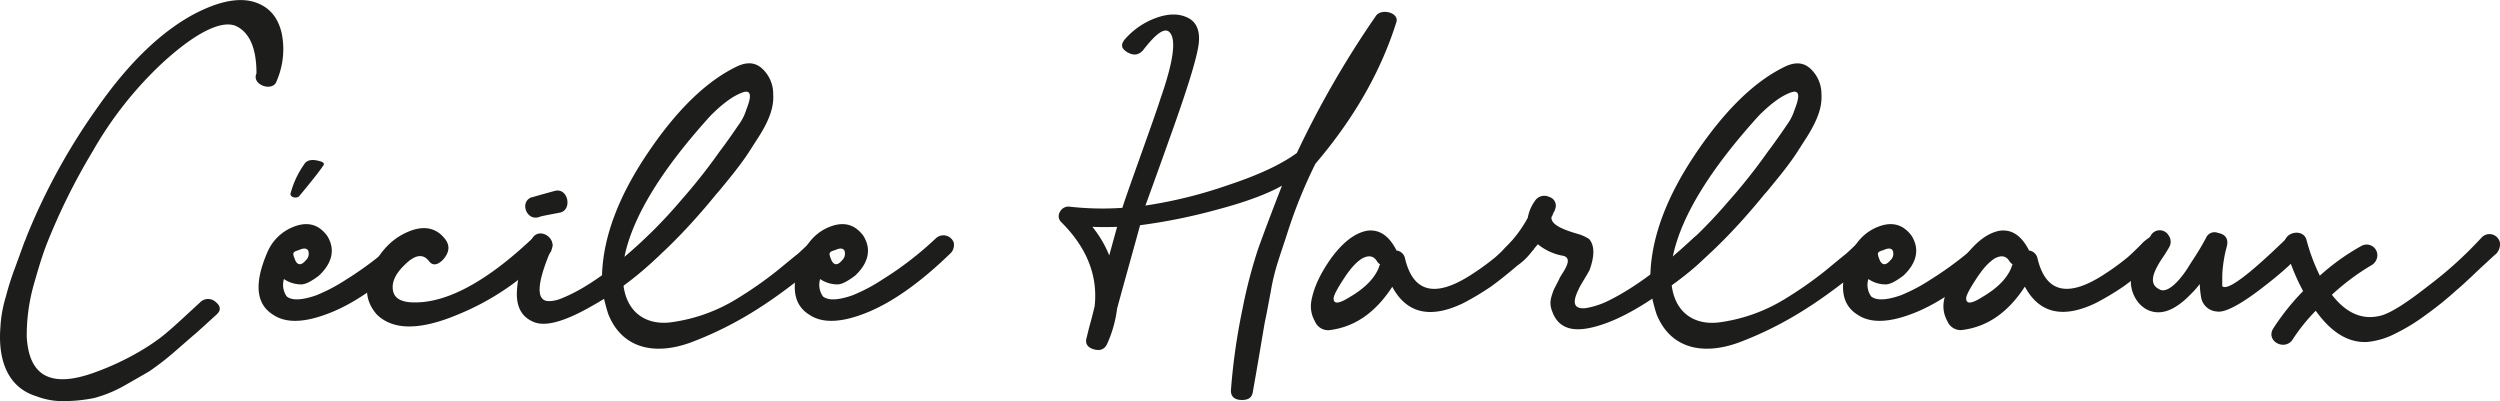 <svg id="Calque_1" data-name="Calque 1" xmlns="http://www.w3.org/2000/svg" viewBox="0 0 700.64 112.41"><defs><style>.cls-1{fill:#1d1d1b;}</style></defs><path class="cls-1" d="M72.27.93C75.81,2.34,78.09,5.25,79,9.57A22.45,22.45,0,0,1,77.54,22.7c-1,3.23-7.15,1.1-5.66-2.12,0-6.37-1.57-11.09-5.42-13.13S55.29,8.63,45.31,17.83A104.86,104.86,0,0,0,26,42.36,176.79,176.79,0,0,0,13.16,68.22c-1.26,3.22-2.36,6.84-3.78,11.87A51.92,51.92,0,0,0,7.5,94.48c.55,9.11,4.95,15.25,19.65,9.67,8.41-3.07,15.8-7.63,19.65-11,2-1.65,5-4.48,9.2-8.33a3.13,3.13,0,0,1,4.48-.16c1.42,1.18,1.5,2.36.16,3.54l-5.5,5c-.87.71-2.83,2.44-6,5.19A77.46,77.46,0,0,1,41.93,104c-1.65,1-4.09,2.36-7.23,4.16a36,36,0,0,1-8.26,3.38,44.6,44.6,0,0,1-7.86.87,20.85,20.85,0,0,1-8.33-1.34C1.44,108.39-.52,99.74.11,91.8A36.18,36.18,0,0,1,1.68,83a77.09,77.09,0,0,1,2.59-8.1c.79-2.2,1.66-4.56,2.6-7.15a14.2,14.2,0,0,0,.63-1.57,174.54,174.54,0,0,1,19.57-35.7Q39.92,12,53.72,4.31C61.43.14,67.64-1,72.27.93Z"/><path class="cls-1" d="M88.63,82.76A48.13,48.13,0,0,0,97,78.36,94.53,94.53,0,0,0,112,66.8a3.09,3.09,0,0,1,5,1.1,3.37,3.37,0,0,1-.71,2.91C107.81,79.07,100,84.65,92.79,87.56s-12.58,3.14-16.27.63c-4.8-3-5.35-8.81-1.57-17.53a13.15,13.15,0,0,1,7.7-7.24c3.7-1.33,6.68-.47,9,2.6,2.6,4.09,1.18,8-2.28,11.24-2,1.49-3.54,2.36-4.79,2.44a8.47,8.47,0,0,1-5-1.5,5.6,5.6,0,0,0,.78,4.88C81.79,84.26,84.54,84.18,88.63,82.76ZM81.39,54.38a25.31,25.31,0,0,1,3.86-8.33c.7-1.18,2.12-1.49,4.16-.94,1.34.31,1.65.78,1.1,1.41-.55.87-2.75,3.78-6.76,8.57C82.81,55.72,81.39,55.17,81.39,54.38Zm4.33,18.56a2.48,2.48,0,0,0,.63-2.76c-.4-.62-1.26-.7-2.44-.15-1.89.63-2.12.63-1.1,3.06C83.52,74.43,84.54,74.35,85.72,72.94Z"/><path class="cls-1" d="M104.51,74.74c2.59-5.18,6.21-8.56,11-10.22,4-1.33,7.16-.39,9.44,2.76,1.17,1.73.94,3.53-.79,5.5-1.65,1.65-3,1.73-4,.31q-2.48-3.06-6.6,1c-2.75,2.59-3.93,5.11-3.38,7.54.39,1.81,2,2.83,4.63,3.07,9.52.71,21.07-5.27,34.52-18,1.41-1.34,2.83-1.34,4.32,0s1.49,2.67.16,4a73,73,0,0,1-25.87,17.61q-15.68,6.48-22.4-.24C102.3,84.33,102,79.93,104.51,74.74Z"/><path class="cls-1" d="M144.91,81c.48-6.52,3.15-11.39,3.86-13.36l.31-.63c1.73-3.54,7-.55,5.5,2.91a1.33,1.33,0,0,1-.47.94c0,.24-.08.32-.16.32-3.69,9-3.61,13.44.16,13.2a8.86,8.86,0,0,0,2.91-.62c7.15-2.76,15.57-8.81,25.08-18,1.49-.94,2.67-.55,3.54,1.1q1.41,2.72-1.42,5.19a87.25,87.25,0,0,1-18.71,13.92q-11.2,6.36-16,4.24C146,88.74,144.52,85.67,144.91,81Zm4.17-25.7c1.34-.4,3.46-1,6.45-1.81,3.85-.94,4.95,5.66,1.18,6.13-.63.16-4.33.79-5.35,1.1C147.66,62.32,145.39,56.51,149.08,55.25Z"/><path class="cls-1" d="M169.2,83.39a39.64,39.64,0,0,1-.47-6.6c.4-10.54,4.64-21.78,12.74-33.81s16.35-20.12,24.92-24.29c2.91-1.41,5.27-1.26,7.23.55a9.59,9.59,0,0,1,3.07,7.16c.23,3.46-.95,7.07-4.09,12-1.57,2.43-2.75,4.32-3.62,5.58s-2.36,3.3-4.56,6-3.38,4.17-3.53,4.25c-8.81,10.84-17.53,19.41-26.18,25.62,1,8.18,6.92,11.56,14,10.38a47,47,0,0,0,17.85-6.52A110.36,110.36,0,0,0,217.63,76L223,71.6c1.1-.71,4.56-4.4,5.81-5.11a2.76,2.76,0,0,1,2.2-.31,2.36,2.36,0,0,1,2,2.59,3.35,3.35,0,0,1-.63,2,28.94,28.94,0,0,1-4.17,4c-3.06,2.6-5,4.17-5.81,4.72-9,6.92-17.61,12.18-28.22,16.27S174.31,97.7,170.46,88C169.91,86.3,169.52,84.73,169.2,83.39Zm21.62-27.2a158.6,158.6,0,0,0,10.93-13.83q.83-1.06,2.6-3.54c1.17-1.65,2.12-3.07,3-4.33a13.64,13.64,0,0,0,1.81-3.77c1.65-4.09,1.26-5.66-1.1-4.79-2.59.94-5.5,3.06-8.88,6.44Q178.4,55.25,175,72A135.27,135.27,0,0,0,190.82,56.19Z"/><path class="cls-1" d="M238.93,82.76a47.82,47.82,0,0,0,8.34-4.4,94.53,94.53,0,0,0,15-11.56,3.09,3.09,0,0,1,5,1.1,3.37,3.37,0,0,1-.7,2.91c-8.49,8.26-16.35,13.84-23.51,16.75s-12.58,3.14-16.27.63c-4.8-3-5.35-8.81-1.57-17.53a13.15,13.15,0,0,1,7.7-7.24c3.7-1.33,6.68-.47,9,2.6,2.6,4.09,1.18,8-2.28,11.24-2,1.49-3.54,2.36-4.79,2.44a8.48,8.48,0,0,1-5-1.5,5.63,5.63,0,0,0,.79,4.88C232.1,84.26,234.85,84.18,238.93,82.76ZM236,72.94a2.48,2.48,0,0,0,.63-2.76c-.4-.62-1.26-.7-2.44-.15-1.89.63-2.12.63-1.1,3.06C233.83,74.43,234.85,74.35,236,72.94Z"/><path class="cls-1" d="M368.65,45.89a137.32,137.32,0,0,0-7.86,19.42c-1.11,3.46-2,6-2.52,7.7a58.7,58.7,0,0,0-2.12,8.65c-.79,4.17-1.26,6.76-1.5,7.78s-.78,4.41-1.73,10-1.57,9-1.8,10.38c-.24,1.65-1.34,2.35-3.31,2.27s-2.9-1.1-2.83-2.75a175,175,0,0,1,3.23-22.72,137.25,137.25,0,0,1,4.4-16.9c1.49-4.16,3.69-10.06,6.68-17.69-4.16,2.36-10.3,4.64-18.39,6.77a159,159,0,0,1-21.39,4.32c-1,3.77-3.22,11.56-6.44,23.35a33.87,33.87,0,0,1-2.75,9.82c-.71,1.65-2.05,2.13-3.86,1.58s-2.43-1.73-1.88-3.38c.23-1,.55-2.36,1.1-4.33s.86-3.38,1.1-4.32c.94-8.49-2.12-16.35-9.28-23.51a2.29,2.29,0,0,1-.47-2.91,2.68,2.68,0,0,1,2.83-1.49,81.66,81.66,0,0,0,14.7.32c.32-1.18,2.12-6.29,5.35-15.33s4.95-14,5.26-15.1c3.7-10.53,4.56-16.82,2.6-18.79-1.34-1.41-3.78.32-7.47,5.11-1.34,1.42-2.83,1.5-4.64.32-1.41-.95-1.57-2-.47-3.38a21.22,21.22,0,0,1,9-6.13c3.38-1.18,6.21-1.18,8.65,0s3.46,3.53,3.14,7c-.39,3.85-3,12.27-7.62,25.24S321.24,57,321,57.61a127.64,127.64,0,0,0,23.19-5.74c8.57-2.83,14.93-5.82,19.26-9A270.25,270.25,0,0,1,385.71,4.31c1.65-2,6.36-.71,5.66,1.8Q384.88,26.87,368.65,45.89ZM313.07,63.58c-2.28.08-4.56.08-6.92,0a30.84,30.84,0,0,1,4.72,8Z"/><path class="cls-1" d="M368.49,90a8.39,8.39,0,0,1-1-5.5q.94-5.65,5.66-12.26c3.22-4.33,6.44-6.84,9.82-7.55,3.46-.55,6.21,1.26,8.34,5.35v.15a2.78,2.78,0,0,1,2.43,2.13q3.42,14.63,18.87,4.48A68.5,68.5,0,0,0,419,72.15c.86-.71,3.69-3.46,4.4-4.25,2.67-2.35,4.56-2.83,5.58-1.41a4.6,4.6,0,0,1,.87,2.44,1,1,0,0,1-.32,1.25,17.61,17.61,0,0,1-4.4,4.33q-3.54,3.06-7.07,5.66A75.2,75.2,0,0,1,410,85c-9.2,4.41-15.8,2.83-19.81-4.63-4.64,7.15-10.38,11.16-17.22,12.1A4,4,0,0,1,368.49,90Zm10.06-6.91c4.09-2.44,6.76-5.19,7.94-8.26a.82.82,0,0,1,.32-.63l-.79-.78c-.94-1.73-2.36-2-4.24-1-1.66,1-3.31,2.83-5.11,5.59s-2.83,4.63-2.91,5.5C373.68,85.36,375.25,85.2,378.55,83.08Z"/><path class="cls-1" d="M435.31,81.58c.32-.86,1.42-2.75,1.81-3.69.78-1.57,4.4-5.82.47-6.29a15.36,15.36,0,0,1-6.6-3.15,40,40,0,0,1-5,5.11c-.23.24-.62.48-2.59,2.28C422,77,421,76.79,420.37,75c-.7-2-.15-4,1.81-5.9a35.53,35.53,0,0,0,6-8.09,11.33,11.33,0,0,1,2-4.72,3.13,3.13,0,0,1,4-1.1,2.55,2.55,0,0,1,1.57,3.62.78.78,0,0,1-.31.62,6.3,6.3,0,0,1-.63,1.42c-.24,2.12,3.38,3.54,7.15,4.64A11.61,11.61,0,0,1,445.37,67c1.5,1.73,1.58,4.56.16,8.57-.55,1.18-2.75,4.56-3.07,5.42-2,4-1.33,5.74,2.05,5.35a23.24,23.24,0,0,0,7-2.44q10.25-5.19,23.11-17.21c3-2.68,6.36,1.49,4.09,4.48q-4.14,4.83-14.86,12c-7.16,4.87-13.37,7.78-18.63,8.8s-8.65-.47-10.15-4.56C434.05,85,434.68,83.39,435.31,81.58Z"/><path class="cls-1" d="M463,83.39a39.64,39.64,0,0,1-.47-6.6C462.9,66.25,467.15,55,475.25,43s16.35-20.12,24.92-24.29c2.91-1.41,5.26-1.26,7.23.55a9.63,9.63,0,0,1,3.07,7.16c.23,3.46-1,7.07-4.09,12-1.58,2.43-2.75,4.32-3.62,5.58s-2.36,3.3-4.56,6-3.38,4.17-3.54,4.25c-8.8,10.84-17.53,19.41-26.17,25.62,1,8.18,6.91,11.56,14,10.38a47,47,0,0,0,17.84-6.52A109.19,109.19,0,0,0,511.41,76l5.34-4.4c1.1-.71,4.56-4.4,5.82-5.11a2.75,2.75,0,0,1,2.2-.31,2.36,2.36,0,0,1,2,2.59,3.35,3.35,0,0,1-.63,2,28.94,28.94,0,0,1-4.17,4c-3.06,2.6-5,4.17-5.81,4.72-9.05,6.92-17.61,12.18-28.23,16.27S468.09,97.7,464.24,88C463.69,86.3,463.3,84.73,463,83.39Zm21.62-27.2a160.61,160.61,0,0,0,10.93-13.83q.83-1.06,2.59-3.54c1.18-1.65,2.13-3.07,3-4.33a13.93,13.93,0,0,0,1.81-3.77c1.65-4.09,1.26-5.66-1.1-4.79-2.6.94-5.51,3.06-8.89,6.44Q472.19,55.25,468.8,72A136,136,0,0,0,484.6,56.19Z"/><path class="cls-1" d="M532.71,82.76a47.82,47.82,0,0,0,8.34-4.4,95.45,95.45,0,0,0,15-11.56,3.09,3.09,0,0,1,5,1.1,3.34,3.34,0,0,1-.71,2.91c-8.49,8.26-16.35,13.84-23.5,16.75s-12.58,3.14-16.27.63c-4.8-3-5.35-8.81-1.58-17.53a13.17,13.17,0,0,1,7.71-7.24c3.69-1.33,6.68-.47,9,2.6,2.59,4.09,1.18,8-2.28,11.24-2,1.49-3.54,2.36-4.8,2.44a8.47,8.47,0,0,1-5-1.5,5.57,5.57,0,0,0,.79,4.88C525.87,84.26,528.62,84.18,532.71,82.76Zm-2.91-9.82a2.44,2.44,0,0,0,.63-2.76c-.39-.62-1.25-.7-2.43-.15-1.89.63-2.13.63-1.11,3.06C527.6,74.43,528.62,74.35,529.8,72.94Z"/><path class="cls-1" d="M545.76,90a8.45,8.45,0,0,1-1-5.5q.94-5.65,5.66-12.26c3.22-4.33,6.45-6.84,9.83-7.55,3.46-.55,6.21,1.26,8.33,5.35v.15A2.79,2.79,0,0,1,571,72.31q3.42,14.63,18.86,4.48a66.86,66.86,0,0,0,6.37-4.64c.87-.71,3.7-3.46,4.4-4.25,2.68-2.35,4.56-2.83,5.59-1.41a4.59,4.59,0,0,1,.86,2.44,1,1,0,0,1-.31,1.25,17.84,17.84,0,0,1-4.41,4.33q-3.52,3.06-7.07,5.66a74.21,74.21,0,0,1-8,4.79c-9.2,4.41-15.8,2.83-19.81-4.63-4.64,7.15-10.38,11.16-17.22,12.1A4,4,0,0,1,545.76,90Zm10.06-6.91c4.09-2.44,6.77-5.19,7.94-8.26a.82.82,0,0,1,.32-.63l-.79-.78c-.94-1.73-2.36-2-4.24-1-1.65,1-3.3,2.83-5.11,5.59s-2.83,4.63-2.91,5.5C551,85.36,552.52,85.2,555.82,83.08Z"/><path class="cls-1" d="M597.18,78.91c0-3.07,1.1-5.35,3.37-9.12l2.13-3.61a2.87,2.87,0,0,1,5.11-.16,3,3,0,0,1,.16,3.22c-.24.39-.79,1.42-1.81,2.91a23.54,23.54,0,0,0-2.2,3.85c-1,2.44-.71,4.09,1.1,5,2.43,1.73,6.44-3.06,8.57-6.68.7-1.1,1.65-2.51,2.75-4.32s1.65-2.91,1.88-3.3a2.57,2.57,0,0,1,3.38-1.42c2.13.39,3,1.73,2.44,3.85a37,37,0,0,0-1.26,8v3.07c1.42,1.41,7.39-3.07,18-13.37,1.42-1.41,2.76-1.41,4-.07a3,3,0,0,1,0,4.24c-2,2.44-5.81,5.9-11.63,10.3s-9.83,6.37-11.87,6a4.78,4.78,0,0,1-4.4-3.85,24.74,24.74,0,0,1-.4-3.85,25.41,25.41,0,0,1-2.43,2.75c-4,4.17-7.63,5.82-10.93,4.95C599.46,86.38,597.18,82.45,597.18,78.91Z"/><path class="cls-1" d="M649,87.09a51.22,51.22,0,0,0-6.6,8.25c-2.28,3-7.39.24-5.35-3.22a66.71,66.71,0,0,1,8.41-10.54,60.39,60.39,0,0,1-5-12.5c-1.26-3.93,5.19-5.5,6-1.65a53.58,53.58,0,0,0,3.69,9.83,62.44,62.44,0,0,1,11.64-8.33,3,3,0,0,1,4.48,2.59,3.29,3.29,0,0,1-1.42,2.67,64.67,64.67,0,0,0-11.32,8.42c3.85,5,8.26,7,13,6,2.67-.39,7.31-3.22,14-8.49a109.93,109.93,0,0,0,15-13.6,3,3,0,0,1,5.11,1.57,4,4,0,0,1-1.1,3.07c-.55.39-1.65,1.49-3.46,3.14s-3.07,2.91-3.85,3.62-2.12,2-3.85,3.46a93.91,93.91,0,0,1-8.49,6.84,53.42,53.42,0,0,1-8.42,5.18,21.82,21.82,0,0,1-8,2.44C658.18,96.13,653.38,93.22,649,87.09Z"/></svg>